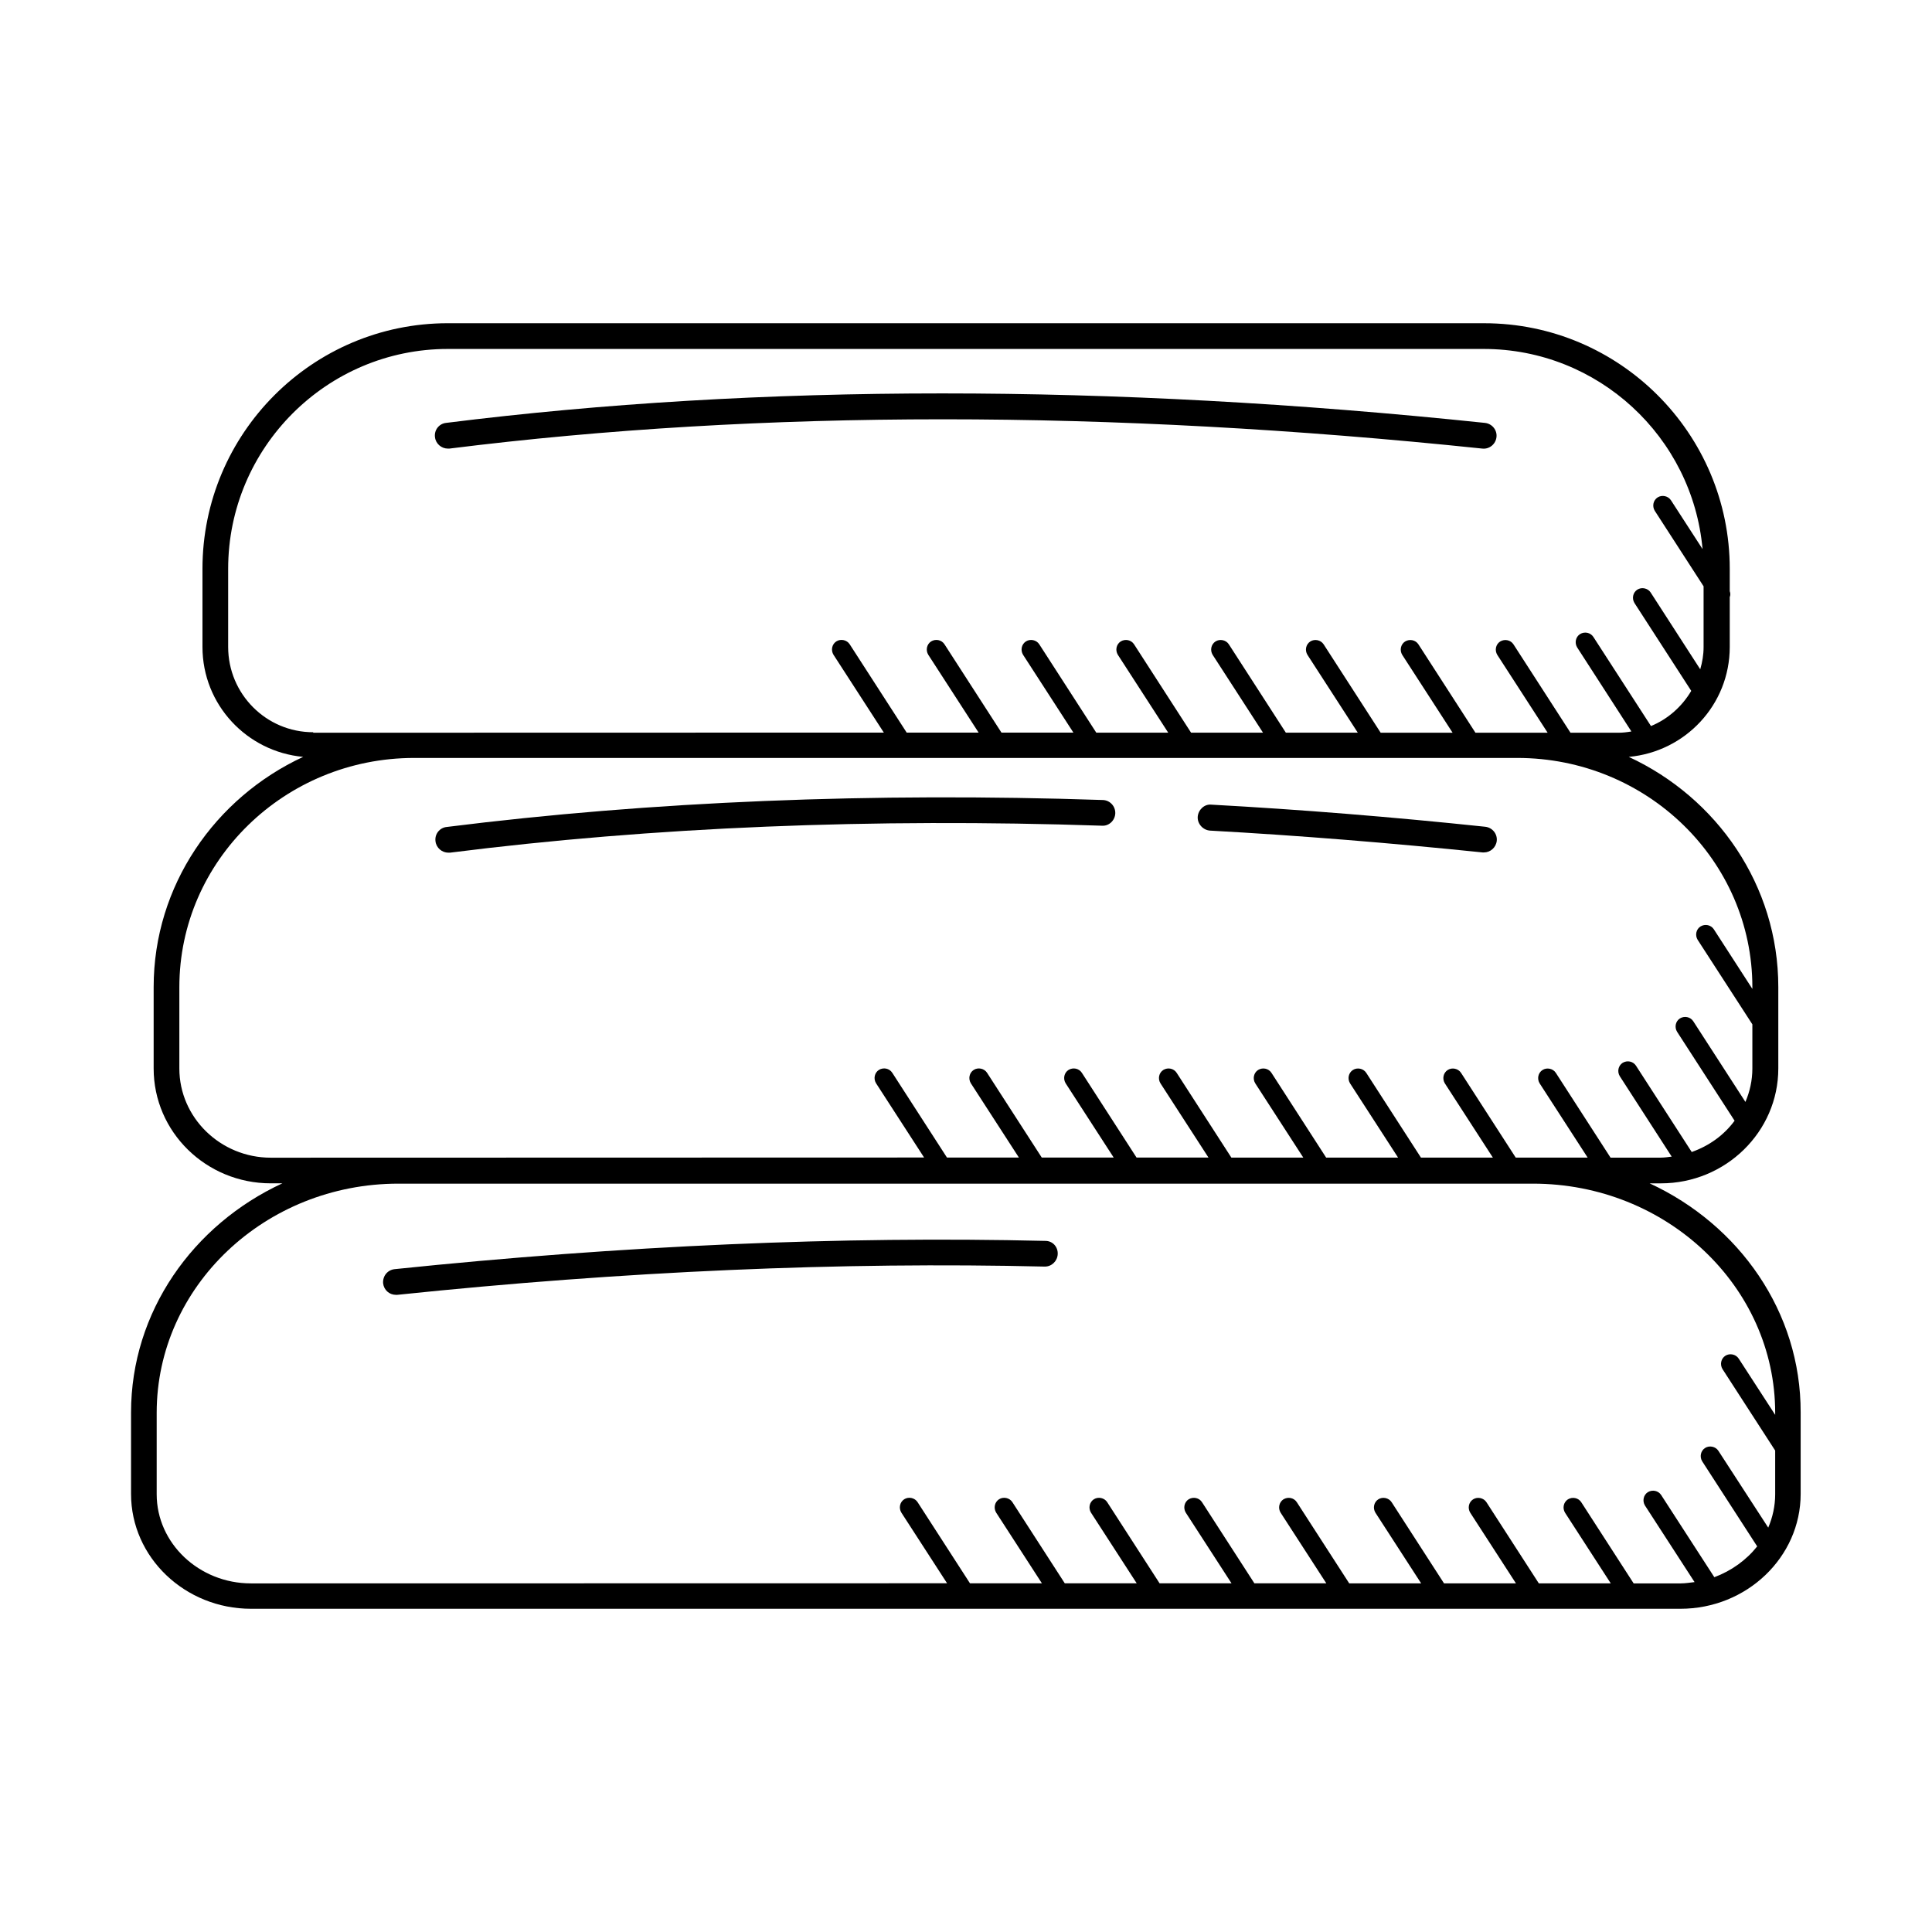 <?xml version="1.0" encoding="UTF-8"?>
<!-- Uploaded to: ICON Repo, www.iconrepo.com, Generator: ICON Repo Mixer Tools -->
<svg fill="#000000" width="800px" height="800px" version="1.1" viewBox="144 144 512 512" xmlns="http://www.w3.org/2000/svg">
 <g>
  <path d="m581.16 457.6h2.996c17.156 0 31.113-13.684 31.113-30.434v-21.582c0-26.961-16.273-50.176-39.625-61 14.977-1.363 26.758-13.82 26.758-29.141v-13.207c0.203-0.477 0.203-1.02 0-1.566v-5.922c0-35.879-29.207-65.086-65.086-65.086l-274.64-0.004c-35.879 0-65.02 29.207-65.02 65.086v20.695c0 15.32 11.777 27.777 26.688 29.141-23.352 10.824-39.625 34.109-39.625 61v21.582c0 16.816 13.891 30.434 31.047 30.434h3.062c-23.691 10.961-40.102 34.043-40.102 60.73v21.582c0 16.816 14.297 30.434 31.793 30.434h378.81c17.566 0 31.863-13.684 31.863-30.434v-21.582c0.074-26.688-16.332-49.766-40.027-60.727zm-354.16-119.55c-12.461 0-22.535-10.145-22.535-22.602v-20.695c0-32.137 26.145-58.277 58.211-58.277h274.51c30.363 0 55.352 23.352 58.008 53.035l-8.375-12.938c-0.75-1.156-2.383-1.496-3.539-0.75-1.156 0.75-1.496 2.316-0.75 3.539l12.938 20.016v16.137c0 2.043-0.34 3.949-0.887 5.856l-13.141-20.355c-0.75-1.156-2.383-1.496-3.539-0.75-1.156 0.75-1.496 2.316-0.75 3.539l15.047 23.285c-2.449 4.152-6.195 7.488-10.688 9.328 0-0.066 0-0.066-0.066-0.137l-15.184-23.488c-0.75-1.156-2.316-1.496-3.539-0.75-1.156 0.75-1.496 2.316-0.75 3.539l14.367 22.262c-1.156 0.203-2.316 0.34-3.473 0.34h-12.664l-15.113-23.422c-0.75-1.156-2.316-1.496-3.539-0.75-1.156 0.75-1.496 2.316-0.75 3.539l13.344 20.629h-19.133l-15.113-23.422c-0.75-1.156-2.316-1.496-3.539-0.75-1.156 0.75-1.496 2.316-0.75 3.539l13.344 20.629h-19.062l-15.113-23.422c-0.75-1.156-2.383-1.496-3.539-0.75-1.156 0.75-1.496 2.316-0.75 3.539l13.344 20.629h-19.062l-15.113-23.422c-0.75-1.156-2.383-1.496-3.539-0.75-1.156 0.75-1.496 2.316-0.75 3.539l13.344 20.629h-19.062l-15.113-23.422c-0.75-1.156-2.316-1.496-3.539-0.75-1.156 0.75-1.496 2.316-0.75 3.539l13.344 20.629h-19.062l-15.113-23.422c-0.75-1.156-2.383-1.496-3.539-0.75-1.156 0.75-1.496 2.316-0.75 3.539l13.344 20.629h-19.062l-15.113-23.422c-0.75-1.156-2.316-1.496-3.539-0.75-1.156 0.75-1.496 2.316-0.75 3.539l13.344 20.629h-19.062l-15.113-23.422c-0.75-1.156-2.383-1.496-3.539-0.75-1.156 0.75-1.496 2.316-0.75 3.539l13.344 20.629-151.22 0.035zm-11.23 112.75c-13.344 0-24.238-10.621-24.238-23.625v-21.582c0-33.496 27.914-60.73 62.227-60.73h292.34c34.383 0 62.297 27.234 62.297 60.73v0.477l-10.211-15.797c-0.75-1.156-2.316-1.496-3.539-0.75-1.156 0.75-1.496 2.316-0.75 3.539l14.5 22.398v11.711c0 3.133-0.68 6.129-1.84 8.852l-13.82-21.379c-0.75-1.156-2.316-1.496-3.539-0.75-1.156 0.75-1.496 2.316-0.75 3.539l15.184 23.488 0.066 0.066c-2.793 3.812-6.738 6.672-11.371 8.305l-14.773-22.875c-0.75-1.156-2.316-1.496-3.539-0.75-1.156 0.75-1.496 2.316-0.75 3.539l13.754 21.309c-1.02 0.137-1.973 0.273-2.996 0.273h-13.207l-14.5-22.469c-0.75-1.156-2.383-1.496-3.539-0.75-1.156 0.75-1.496 2.316-0.75 3.539l12.73 19.676h-19.062l-14.5-22.469c-0.75-1.156-2.383-1.496-3.539-0.75-1.156 0.75-1.496 2.316-0.75 3.539l12.73 19.676h-19.062l-14.5-22.469c-0.75-1.156-2.383-1.496-3.539-0.75-1.156 0.75-1.496 2.316-0.75 3.539l12.73 19.676h-19.062l-14.5-22.469c-0.75-1.156-2.316-1.496-3.539-0.75-1.156 0.75-1.496 2.316-0.75 3.539l12.73 19.676h-19.062l-14.5-22.469c-0.75-1.156-2.316-1.496-3.539-0.75-1.156 0.75-1.496 2.316-0.75 3.539l12.73 19.676h-19.062l-14.5-22.469c-0.75-1.156-2.316-1.496-3.539-0.75-1.156 0.75-1.496 2.316-0.75 3.539l12.73 19.676h-19.062l-14.5-22.469c-0.75-1.156-2.383-1.496-3.539-0.75-1.156 0.75-1.496 2.316-0.75 3.539l12.73 19.676h-19.062l-14.5-22.469c-0.75-1.156-2.316-1.496-3.539-0.75-1.156 0.75-1.496 2.316-0.75 3.539l12.73 19.676zm382.55 111.18-14.094-21.785c-0.75-1.156-2.316-1.496-3.539-0.75-1.156 0.75-1.496 2.316-0.75 3.539l13.141 20.289c-1.227 0.137-2.453 0.344-3.68 0.344h-12.461l-13.891-21.516c-0.75-1.156-2.316-1.496-3.539-0.75-1.156 0.75-1.496 2.316-0.75 3.539l12.117 18.723h-19.062l-13.891-21.516c-0.75-1.156-2.383-1.496-3.539-0.75-1.156 0.75-1.496 2.316-0.75 3.539l12.117 18.723h-19.062l-13.891-21.516c-0.75-1.156-2.383-1.496-3.539-0.75-1.156 0.75-1.496 2.316-0.75 3.539l12.117 18.723h-19.062l-13.891-21.516c-0.75-1.156-2.316-1.496-3.539-0.75-1.156 0.75-1.496 2.316-0.75 3.539l12.117 18.723h-19.062l-13.891-21.516c-0.75-1.156-2.316-1.496-3.539-0.75-1.156 0.75-1.496 2.316-0.75 3.539l12.117 18.723h-19.062l-13.891-21.516c-0.75-1.156-2.383-1.496-3.539-0.75-1.156 0.75-1.496 2.316-0.75 3.539l12.117 18.723h-19.062l-13.891-21.516c-0.75-1.156-2.383-1.496-3.539-0.75-1.156 0.75-1.496 2.316-0.75 3.539l12.117 18.723h-19.062l-13.891-21.516c-0.75-1.156-2.383-1.496-3.539-0.75-1.156 0.75-1.496 2.316-0.75 3.539l12.117 18.723-184.48 0.031c-13.754 0-24.984-10.621-24.984-23.625v-21.582c0-33.496 28.73-60.73 64.066-60.73h300.65c35.402 0 64.203 27.234 64.203 60.73v0.543l-9.668-14.91c-0.75-1.156-2.383-1.496-3.539-0.75-1.156 0.75-1.496 2.316-0.75 3.539l13.957 21.582v11.574c0 3.133-0.68 6.129-1.84 8.852l-13.207-20.355c-0.75-1.156-2.383-1.496-3.539-0.75-1.156 0.75-1.496 2.316-0.75 3.539l14.57 22.535c-2.863 3.613-6.812 6.473-11.371 8.172z"/>
  <path d="m536.84 262.88c1.84 0.203 3.539-1.156 3.746-3.062 0.203-1.84-1.156-3.539-3.062-3.746-99.535-10.418-192.2-10.418-275.32 0-1.84 0.203-3.199 1.906-2.926 3.812 0.203 1.703 1.703 2.996 3.402 2.996h0.41c82.648-10.348 174.76-10.348 273.75 0z"/>
  <path d="m421.04 472.85c-54.125-1.293-112.13 1.227-172.45 7.488-1.906 0.203-3.199 1.84-3.062 3.746 0.203 1.77 1.633 3.062 3.402 3.062h0.34c59.98-6.262 117.71-8.781 171.57-7.488h0.066c1.84 0 3.336-1.496 3.402-3.336 0.074-1.906-1.355-3.473-3.262-3.473z"/>
  <path d="m464.68 364.12c23.488 1.293 47.793 3.269 72.234 5.785h0.34c1.703 0 3.199-1.293 3.402-3.062 0.203-1.84-1.156-3.539-3.062-3.746-24.508-2.586-48.953-4.562-72.574-5.856-1.84-0.203-3.473 1.363-3.609 3.199-0.133 1.844 1.363 3.547 3.269 3.68z"/>
  <path d="m436.02 362.82c1.906 0.137 3.473-1.43 3.539-3.269 0.066-1.906-1.43-3.473-3.269-3.539-61.137-2.043-119.69 0.34-173.95 7.148-1.84 0.203-3.199 1.906-2.926 3.812 0.203 1.703 1.703 2.996 3.402 2.996h0.41c53.785-6.809 111.93-9.191 172.79-7.148z"/>
 </g>
</svg>